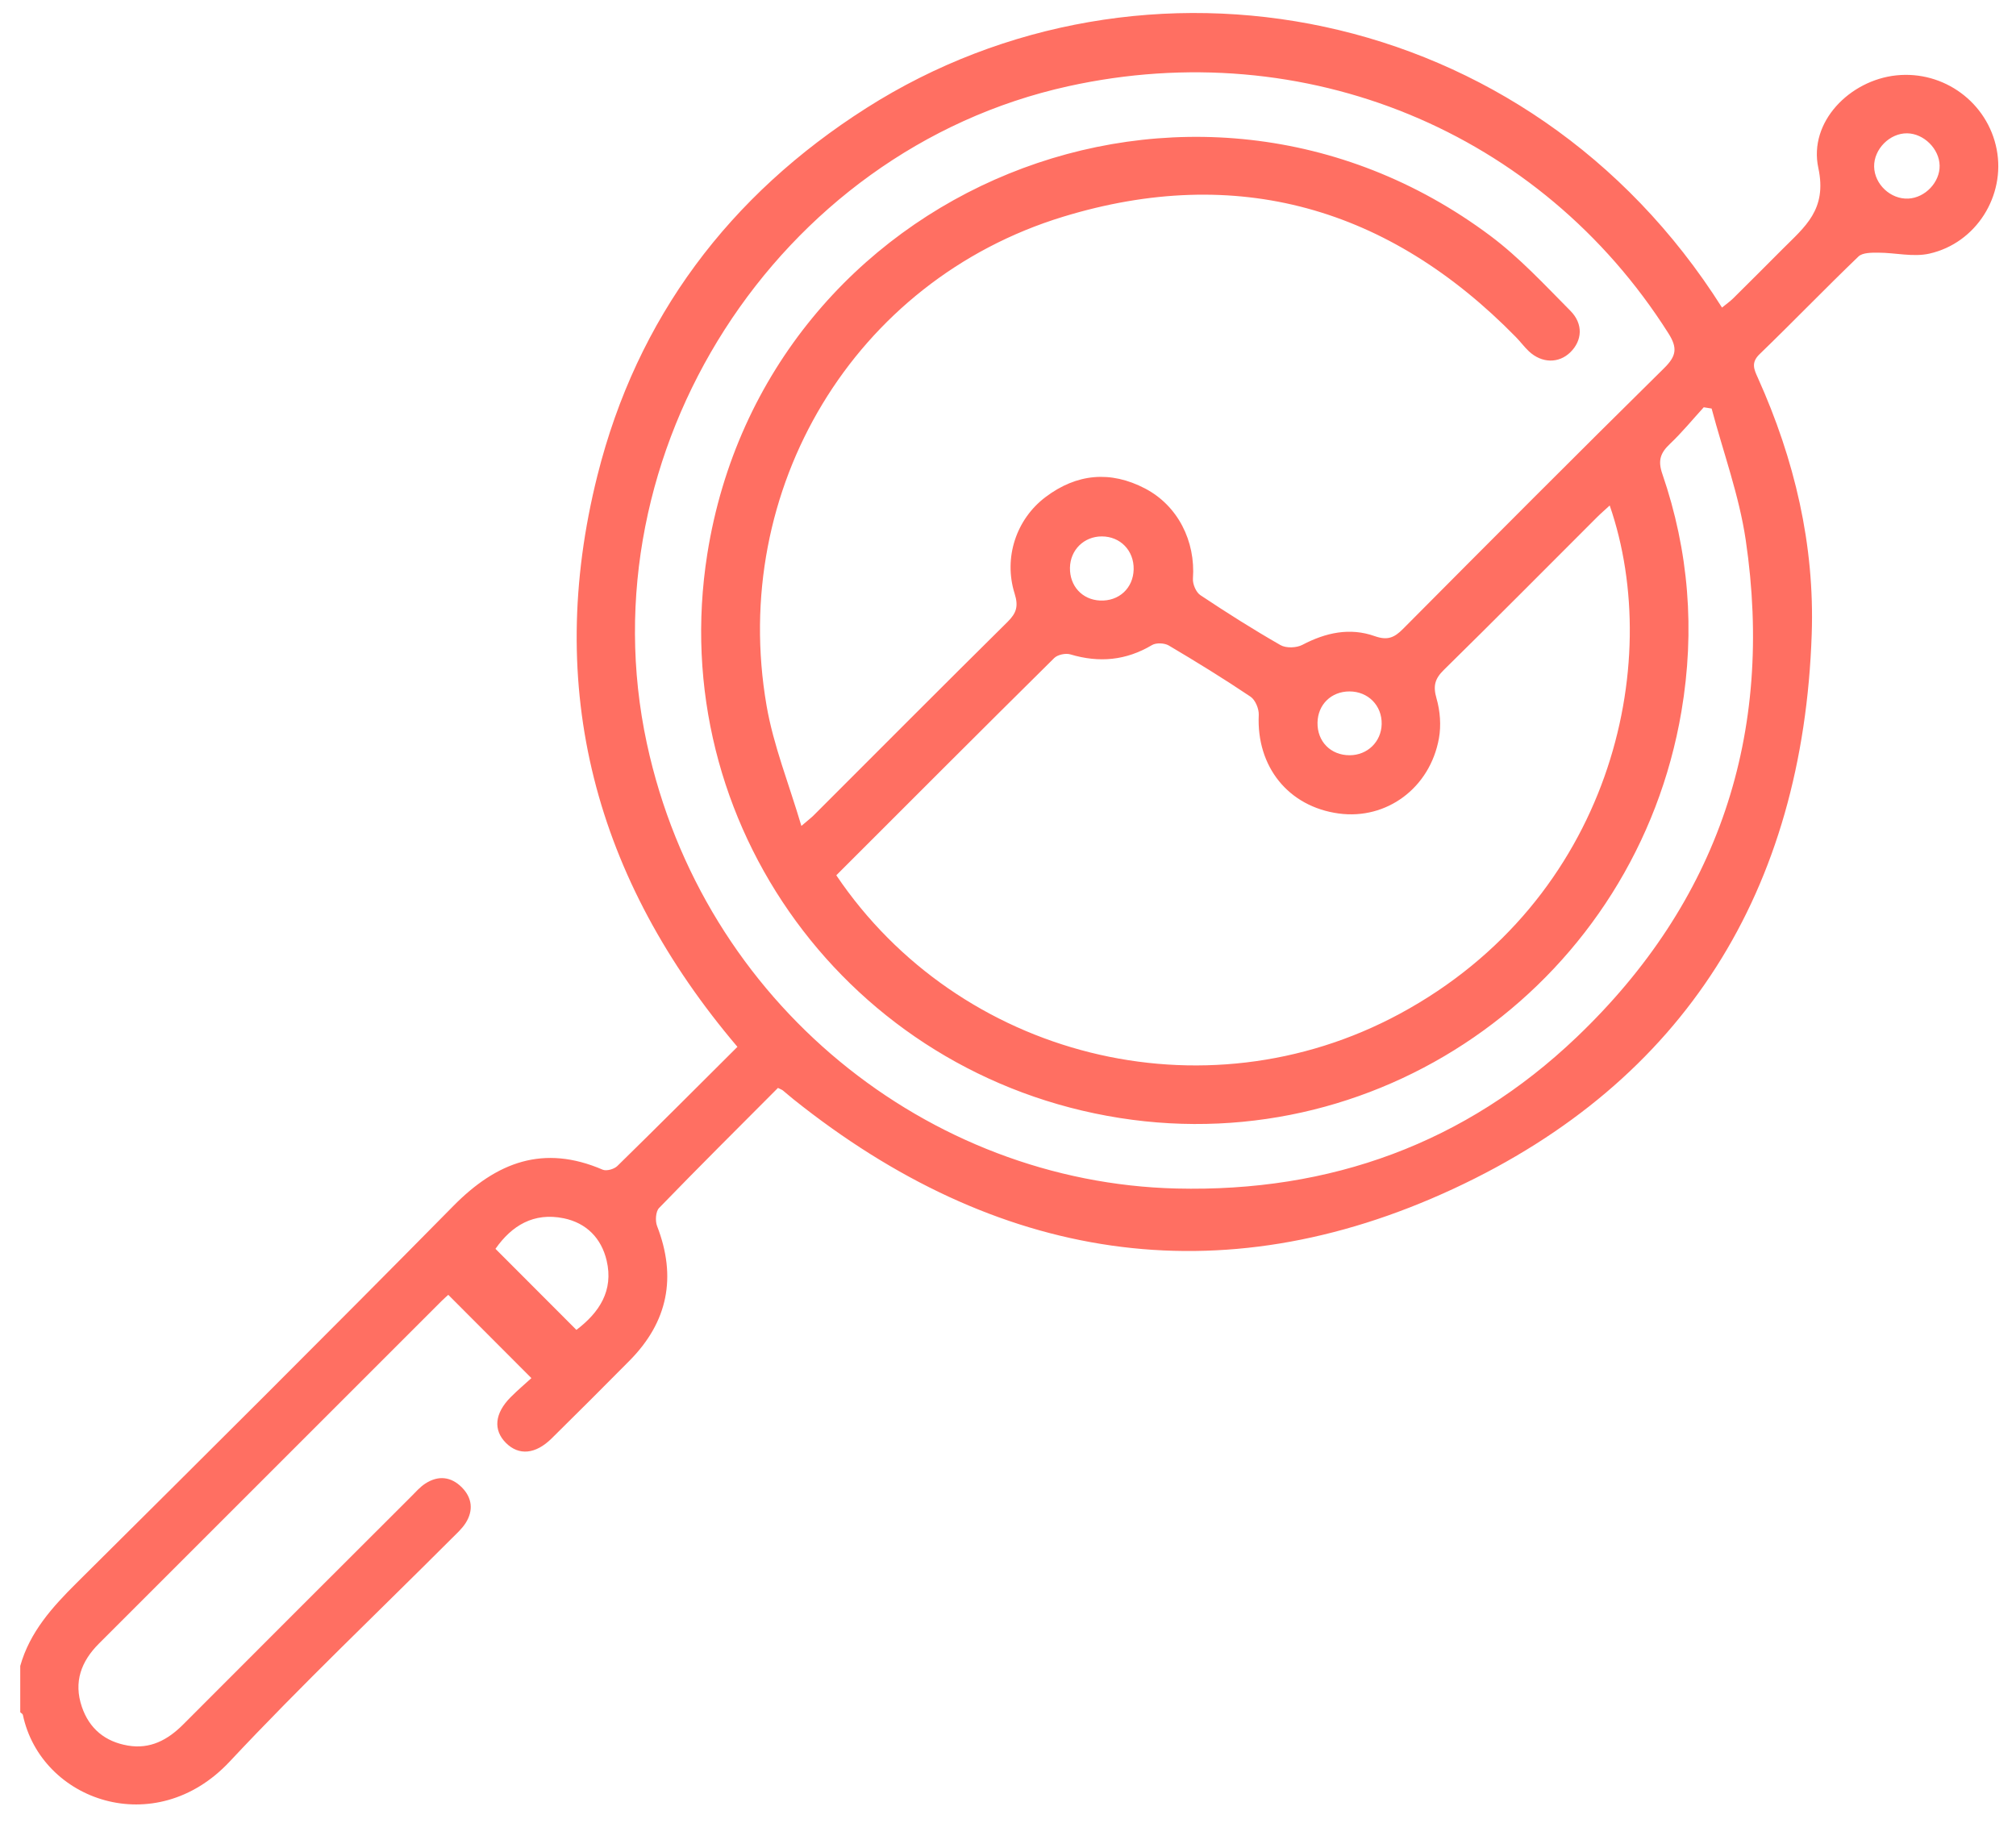 <svg width="94" height="85" viewBox="0 0 94 85" fill="none" xmlns="http://www.w3.org/2000/svg">
<path d="M62.93 35.22C63.76 35.218 64.404 34.593 64.423 33.77C64.443 32.901 63.789 32.24 62.914 32.244C62.069 32.248 61.448 32.857 61.432 33.697C61.414 34.578 62.046 35.221 62.93 35.22ZM52.859 26.555C52.879 25.677 52.238 25.013 51.37 25.015C50.541 25.017 49.905 25.645 49.889 26.474C49.873 27.326 50.457 27.965 51.288 28.005C52.171 28.047 52.838 27.431 52.859 26.555ZM90.439 7.721C90.423 6.943 89.707 6.23 88.928 6.217C88.115 6.204 87.369 6.955 87.385 7.772C87.402 8.596 88.156 9.301 88.979 9.261C89.766 9.223 90.454 8.496 90.439 7.721ZM26.876 62.018C27.946 61.206 28.616 60.187 28.286 58.785C28.041 57.746 27.346 57.031 26.283 56.813C24.882 56.527 23.86 57.155 23.102 58.238C24.357 59.494 25.583 60.723 26.876 62.018ZM38.994 40.818C44.704 49.286 56.094 52.233 65.277 47.271C75.076 41.975 77.628 31.018 75.056 23.573C74.846 23.767 74.645 23.939 74.458 24.126C72.08 26.501 69.716 28.89 67.319 31.244C66.894 31.661 66.816 31.999 66.981 32.573C67.149 33.156 67.201 33.829 67.094 34.426C66.679 36.749 64.65 38.239 62.424 37.937C60.071 37.618 58.578 35.752 58.692 33.337C58.704 33.053 58.531 32.638 58.307 32.488C57.064 31.653 55.787 30.865 54.498 30.103C54.296 29.984 53.909 29.966 53.715 30.082C52.502 30.804 51.25 30.918 49.91 30.517C49.69 30.45 49.314 30.529 49.155 30.687C45.765 34.041 42.397 37.416 38.994 40.818ZM37.366 38.516C37.708 38.223 37.827 38.134 37.931 38.031C40.946 35.018 43.951 31.996 46.981 28.999C47.395 28.589 47.494 28.27 47.309 27.682C46.784 26.01 47.38 24.212 48.753 23.178C50.201 22.086 51.775 21.935 53.394 22.782C54.917 23.579 55.75 25.231 55.623 26.982C55.605 27.236 55.766 27.618 55.969 27.754C57.191 28.569 58.433 29.355 59.706 30.084C59.966 30.233 60.451 30.216 60.724 30.073C61.812 29.5 62.94 29.254 64.101 29.666C64.693 29.875 65.011 29.74 65.417 29.33C69.457 25.264 73.503 21.203 77.583 17.178C78.159 16.612 78.235 16.24 77.79 15.539C71.822 6.118 60.847 1.586 49.807 4.022C36.212 7.021 27.236 21.07 30.159 34.661C32.777 46.825 43.303 55.143 54.851 55.425C62.034 55.601 68.326 53.318 73.51 48.372C80.133 42.052 82.735 34.233 81.398 25.182C81.091 23.106 80.35 21.093 79.808 19.052C79.686 19.032 79.563 19.013 79.441 18.993C78.917 19.568 78.423 20.172 77.861 20.704C77.422 21.12 77.294 21.473 77.508 22.095C78.749 25.704 79.04 29.399 78.401 33.172C76.289 45.63 64.62 54.089 52.215 52.137C39.576 50.149 30.989 38.407 32.979 25.836C35.69 8.712 55.592 0.606 69.489 10.996C70.847 12.012 72.022 13.283 73.223 14.494C73.835 15.112 73.773 15.885 73.223 16.425C72.684 16.956 71.89 16.947 71.288 16.383C71.071 16.179 70.892 15.933 70.682 15.719C64.754 9.665 57.667 7.632 49.564 10.109C39.821 13.087 34.001 22.82 35.742 32.903C36.062 34.762 36.785 36.552 37.366 38.516ZM0.944 77.689C1.391 76.104 2.437 74.947 3.577 73.814C9.453 67.977 15.326 62.135 21.14 56.237C23.161 54.186 25.347 53.36 28.102 54.547C28.278 54.623 28.635 54.522 28.784 54.376C30.65 52.551 32.492 50.703 34.384 48.818C27.751 41.005 25.359 32.121 27.857 22.17C29.701 14.821 34.002 9.105 40.403 5.034C53.242 -3.13 71.236 0.009 80.292 14.343C80.473 14.195 80.659 14.065 80.82 13.907C81.588 13.148 82.351 12.382 83.114 11.617C84.149 10.578 85.202 9.782 84.784 7.835C84.318 5.68 86.258 3.742 88.416 3.515C90.638 3.282 92.676 4.782 93.099 6.965C93.517 9.122 92.152 11.334 89.96 11.828C89.207 11.998 88.371 11.783 87.574 11.783C87.262 11.782 86.845 11.779 86.655 11.961C85.097 13.458 83.598 15.015 82.044 16.516C81.629 16.917 81.79 17.235 81.967 17.627C83.675 21.425 84.617 25.411 84.475 29.572C84.07 41.501 78.565 50.42 67.775 55.435C56.832 60.522 46.418 58.802 36.991 51.259C36.826 51.128 36.671 50.987 36.507 50.855C36.462 50.818 36.402 50.799 36.274 50.734C34.432 52.583 32.563 54.441 30.73 56.334C30.572 56.498 30.545 56.935 30.638 57.176C31.559 59.553 31.146 61.642 29.354 63.452C28.151 64.668 26.941 65.877 25.723 67.078C24.969 67.823 24.192 67.889 23.591 67.29C22.991 66.692 23.06 65.914 23.804 65.163C24.142 64.823 24.509 64.513 24.778 64.267C23.459 62.946 22.201 61.684 20.902 60.383C20.886 60.398 20.734 60.529 20.591 60.67C15.264 65.995 9.938 71.322 4.612 76.648C3.784 77.477 3.425 78.436 3.815 79.59C4.165 80.623 4.907 81.222 5.965 81.403C7.001 81.58 7.82 81.142 8.538 80.422C12.076 76.874 15.623 73.334 19.169 69.792C19.381 69.58 19.582 69.346 19.83 69.185C20.438 68.79 21.039 68.858 21.543 69.371C22.018 69.857 22.078 70.44 21.717 71.016C21.544 71.29 21.29 71.517 21.057 71.749C17.6 75.21 14.049 78.582 10.707 82.151C7.232 85.862 1.91 83.978 1.066 79.97C1.056 79.923 0.986 79.89 0.944 79.85V77.689Z" fill="#FF6F62"/>
</svg>
